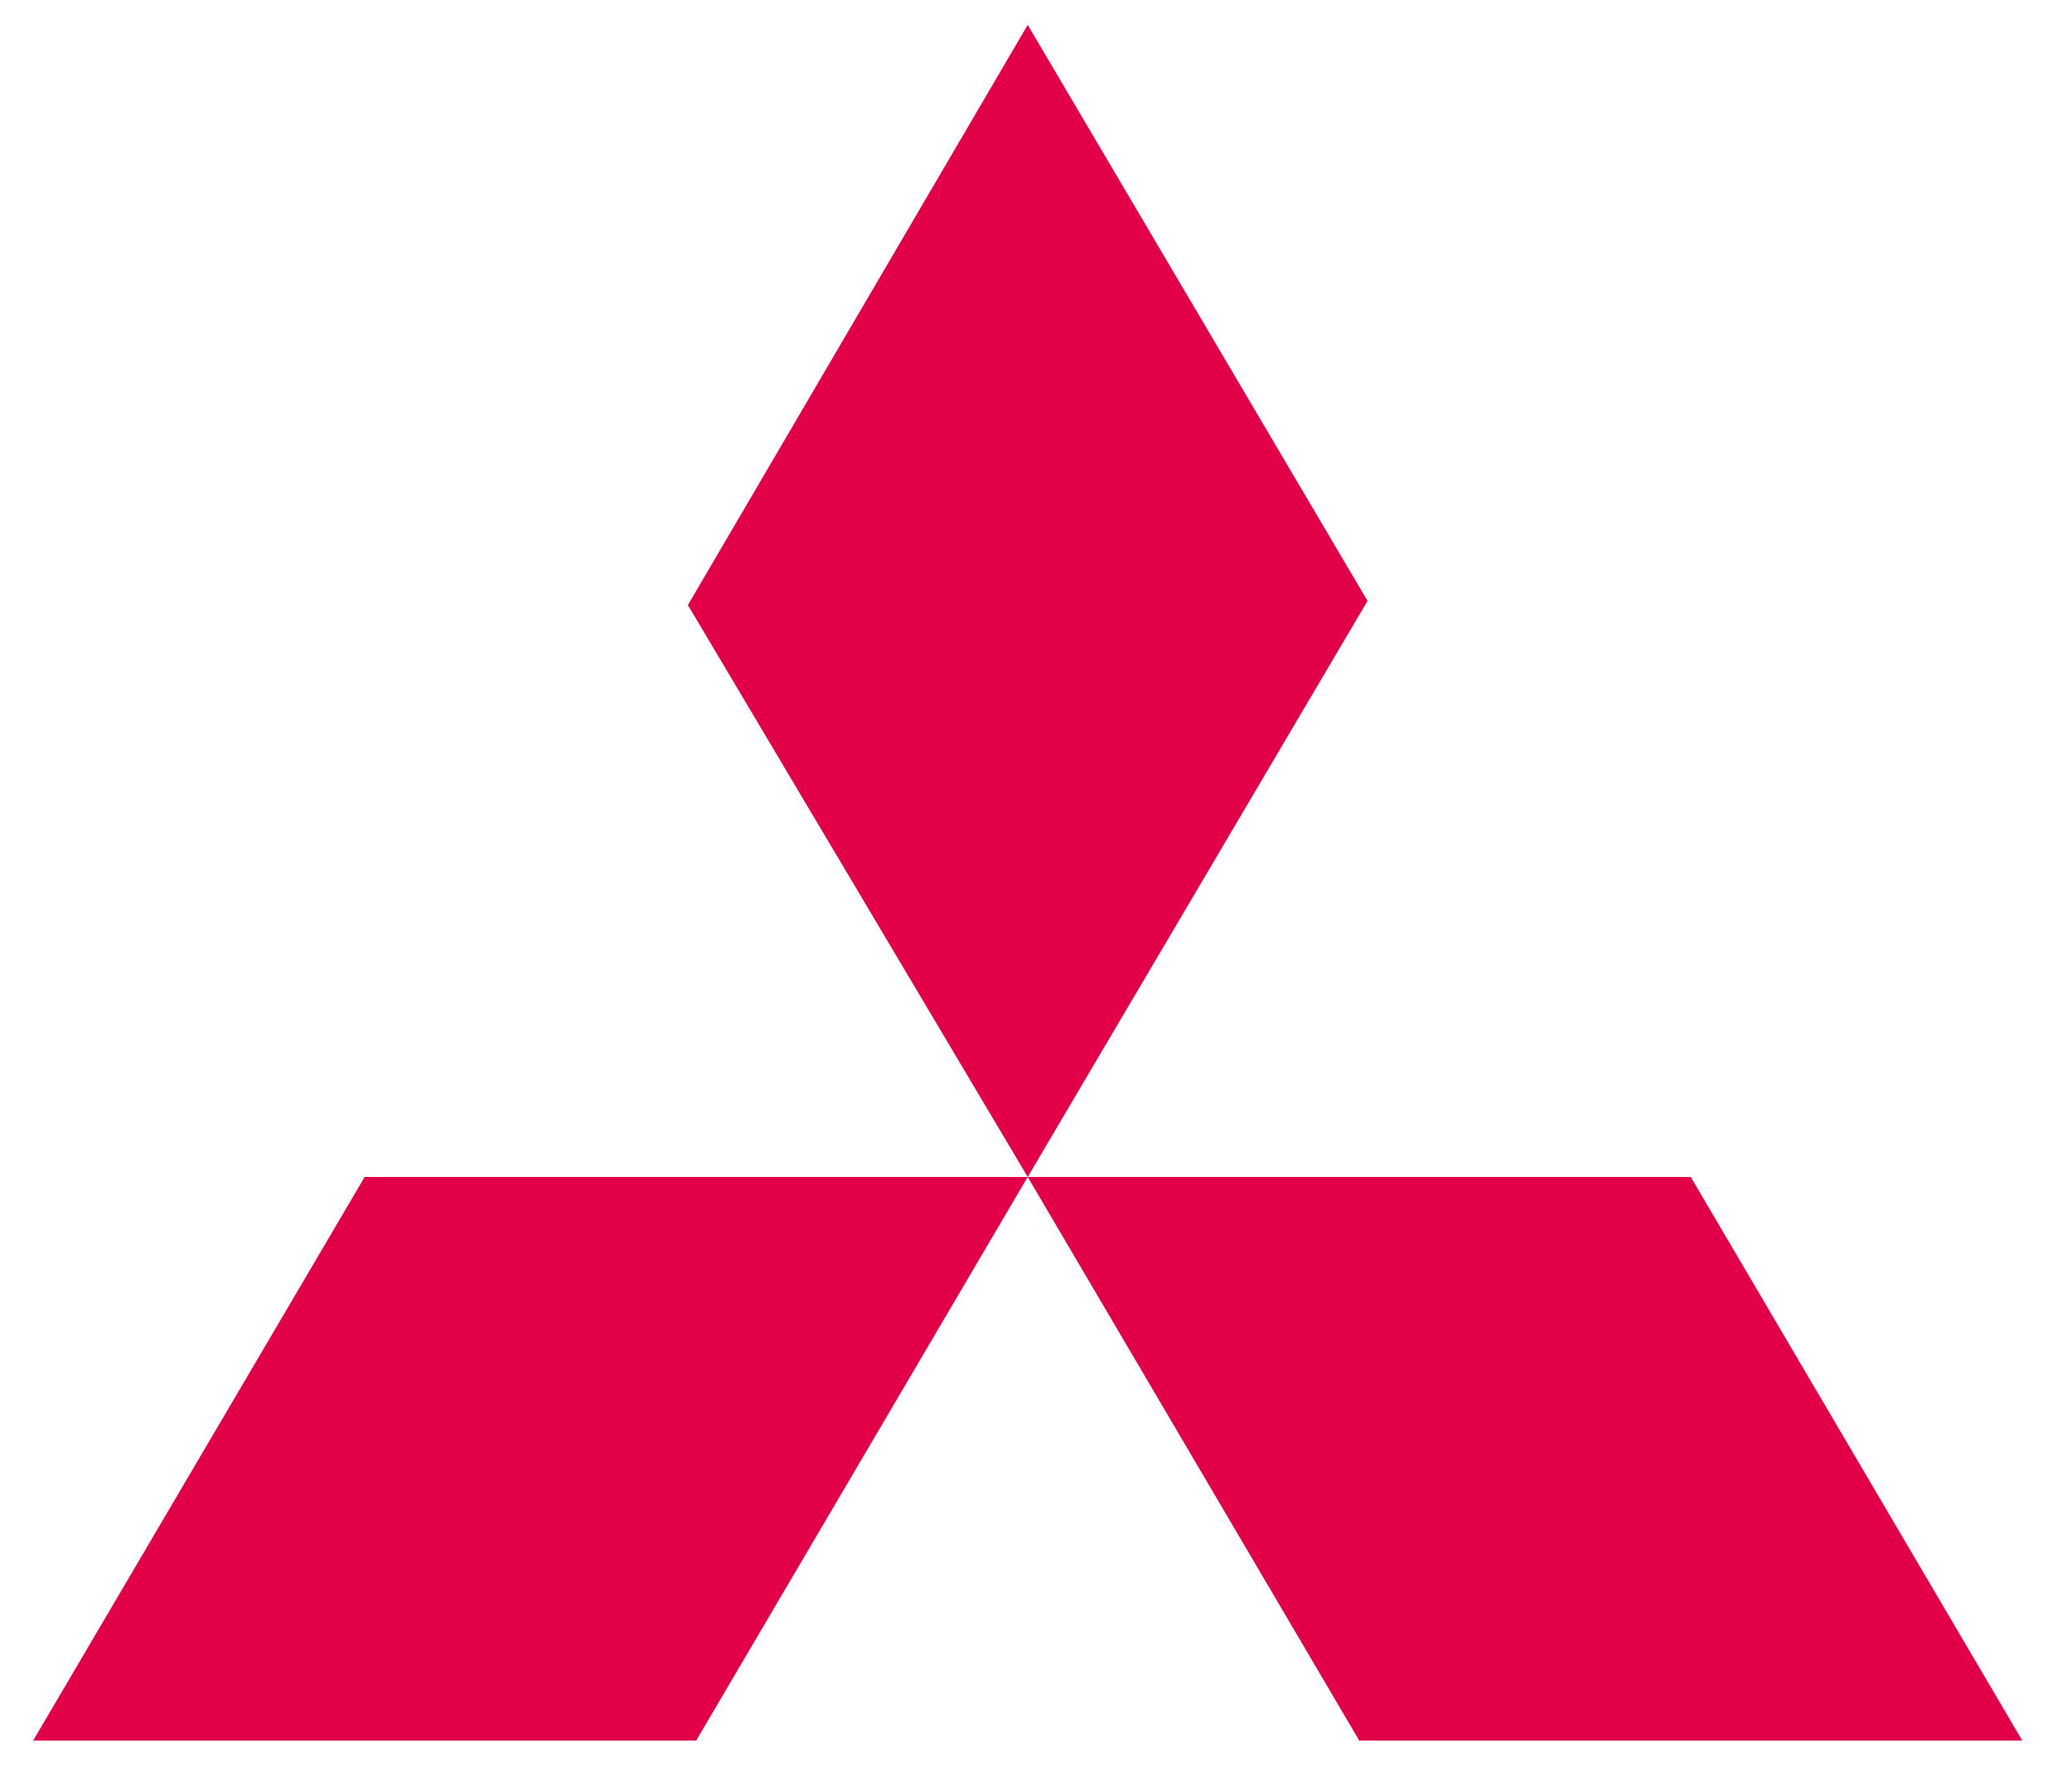 <?xml version="1.0" encoding="UTF-8" standalone="no"?>
<!DOCTYPE svg PUBLIC "-//W3C//DTD SVG 1.0//EN"
	"http://www.w3.org/TR/2001/REC-SVG-20010904/DTD/svg10.dtd">
<!-- Created with Notepad -->
<!-- (PD) January 26, 2006 - _Crotalus horridus_  -->
<svg
   xmlns="http://www.w3.org/2000/svg"
   xmlns:xlink="http://www.w3.org/1999/xlink"
   version="1.0"
   width="500"
   height="430"
   id="Mitsubishi_logo">
  <path
     fill="#E20048"
     stroke="none"
     d="M 248,6   L 330,145 L 248,284 L 166,146 Z
        M 248,284 H 408     L 488,420 H 328     Z
        M 248,284 H 88      L 8,420   H 168     Z"
  />
</svg>